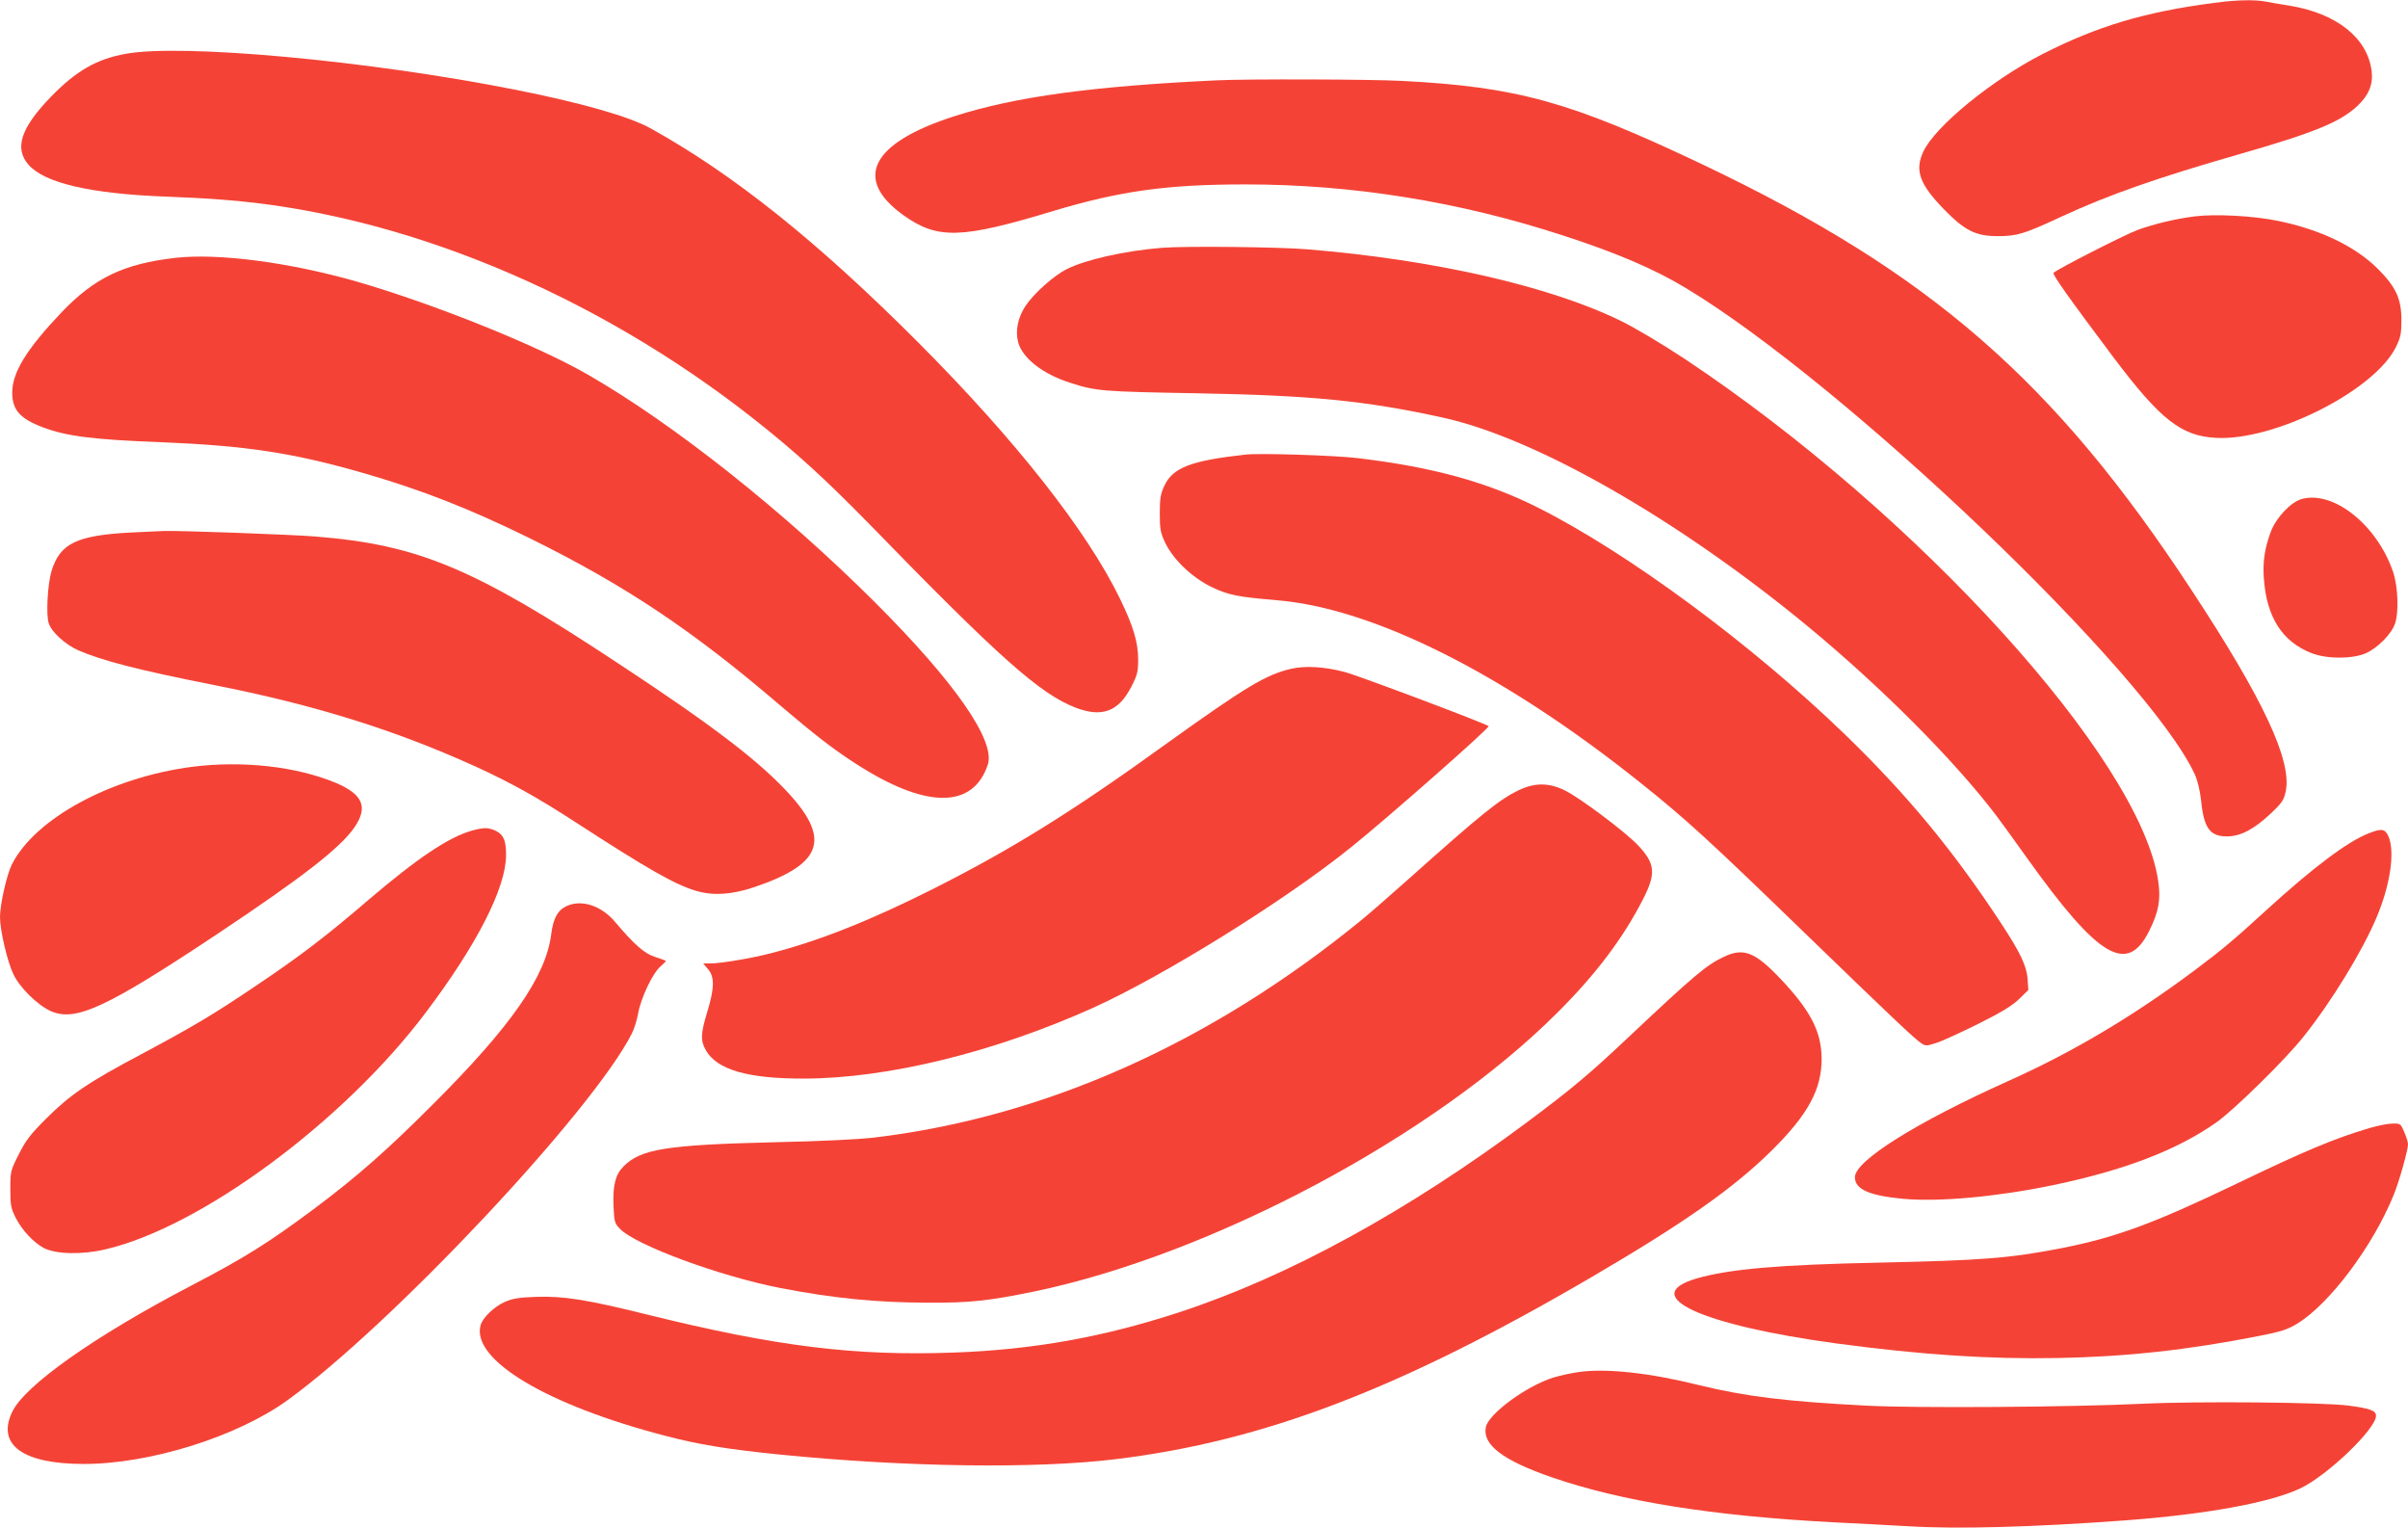 <?xml version="1.0" standalone="no"?>
<!DOCTYPE svg PUBLIC "-//W3C//DTD SVG 20010904//EN"
 "http://www.w3.org/TR/2001/REC-SVG-20010904/DTD/svg10.dtd">
<svg version="1.0" xmlns="http://www.w3.org/2000/svg"
 width="1280pt" height="812pt" viewBox="0 0 1280 812"
 preserveAspectRatio="xMidYMid meet">
<g transform="translate(0,812) scale(0.1,-0.1)"
fill="#f44336" stroke="none">
<path d="M11765 8104 c-363 -47 -619 -124 -907 -271 -269 -137 -572 -385 -634
-518 -47 -100 -21 -173 108 -306 112 -115 170 -144 288 -144 101 0 141 12 334
102 252 117 515 209 951 334 397 114 534 170 626 256 60 56 84 114 76 183 -21
178 -186 309 -437 350 -41 6 -97 16 -123 21 -63 12 -159 10 -282 -7z"/>
<path d="M668 7834 c-155 -28 -263 -90 -399 -230 -159 -165 -194 -272 -117
-360 86 -97 329 -154 733 -169 88 -3 221 -10 295 -16 945 -70 1975 -495 2825
-1164 221 -174 381 -320 615 -559 691 -711 910 -905 1098 -977 140 -53 227
-21 295 110 33 64 37 81 37 146 0 91 -25 175 -95 320 -175 362 -557 847 -1075
1366 -533 534 -979 891 -1420 1136 -115 64 -370 137 -730 208 -775 153 -1762
244 -2062 189z"/>
<path d="M6465 7693 c-657 -31 -1068 -87 -1390 -190 -445 -142 -543 -334 -271
-528 181 -128 305 -125 799 25 351 105 600 140 1017 140 568 0 1137 -91 1690
-272 284 -92 484 -178 650 -278 849 -511 2462 -2052 2707 -2586 15 -33 27 -85
33 -137 15 -149 47 -192 139 -192 72 1 141 37 233 123 59 56 68 70 78 116 34
163 -118 488 -498 1066 -732 1117 -1392 1691 -2604 2267 -701 333 -982 411
-1593 443 -168 9 -829 11 -990 3z"/>
<path d="M11666 6970 c-102 -13 -211 -39 -301 -71 -70 -26 -426 -207 -449
-229 -8 -8 85 -138 319 -450 249 -330 359 -417 544 -427 311 -17 843 251 957
483 25 51 29 70 29 144 0 113 -30 177 -129 275 -121 118 -303 205 -526 251
-130 27 -335 38 -444 24z"/>
<path d="M6175 6803 c-197 -16 -405 -63 -504 -113 -69 -34 -176 -130 -220
-196 -40 -61 -55 -131 -39 -192 21 -83 129 -169 273 -215 140 -46 173 -48 675
-57 610 -11 897 -39 1308 -129 495 -108 1252 -541 1942 -1110 391 -323 779
-712 1002 -1006 25 -33 98 -134 163 -225 379 -530 531 -621 648 -390 52 104
64 169 49 269 -94 646 -1277 1950 -2517 2774 -123 81 -264 165 -340 202 -378
185 -994 325 -1665 380 -155 13 -655 18 -775 8z"/>
<path d="M935 6750 c-276 -31 -433 -106 -609 -291 -185 -195 -261 -318 -261
-426 0 -91 41 -138 163 -184 128 -48 267 -65 625 -79 453 -18 704 -56 1082
-165 305 -88 565 -190 880 -345 507 -250 866 -489 1337 -893 173 -147 271
-224 390 -301 376 -245 630 -248 709 -9 41 127 -176 439 -601 863 -484 483
-1069 947 -1525 1209 -270 156 -822 377 -1230 495 -358 102 -731 151 -960 126z"/>
<path d="M6620 5704 c-290 -32 -386 -69 -431 -166 -20 -43 -24 -67 -24 -147 0
-85 4 -103 29 -156 44 -91 144 -185 247 -235 90 -43 137 -52 348 -70 514 -43
1212 -394 1936 -974 239 -191 358 -300 865 -791 463 -448 588 -567 624 -590
21 -14 28 -14 77 2 30 9 130 55 223 101 124 62 182 97 219 133 l49 48 -4 58
c-5 70 -39 141 -142 298 -254 386 -497 680 -827 1000 -496 480 -1158 969
-1637 1209 -270 135 -558 214 -952 261 -120 15 -527 28 -600 19z"/>
<path d="M12235 5468 c-58 -16 -136 -99 -164 -173 -33 -89 -44 -161 -37 -252
15 -204 98 -333 253 -394 83 -32 217 -32 290 0 62 28 135 101 154 157 21 60
16 196 -10 274 -85 250 -317 435 -486 388z"/>
<path d="M695 5290 c-287 -15 -376 -58 -421 -204 -21 -70 -30 -233 -15 -278
15 -47 88 -113 155 -143 125 -55 321 -106 721 -185 538 -106 968 -240 1400
-437 179 -82 325 -163 522 -291 385 -250 531 -333 642 -366 92 -27 188 -21
306 18 358 120 411 249 199 487 -159 177 -402 364 -917 703 -769 508 -1063
631 -1612 675 -122 10 -745 33 -810 29 -16 -1 -93 -4 -170 -8z"/>
<path d="M6864 4566 c-135 -31 -244 -97 -669 -402 -500 -361 -819 -558 -1235
-768 -336 -169 -615 -280 -875 -345 -98 -25 -257 -51 -308 -51 l-39 0 26 -31
c35 -41 34 -99 -4 -225 -36 -118 -37 -154 -8 -205 58 -104 224 -152 523 -151
444 1 1011 140 1535 376 374 169 1016 567 1370 852 178 142 741 637 733 645
-16 14 -690 268 -766 288 -106 28 -208 34 -283 17z"/>
<path d="M1022 4045 c-432 -56 -835 -274 -959 -519 -27 -54 -63 -212 -63 -280
0 -70 39 -237 71 -303 34 -72 128 -164 198 -196 133 -59 296 17 893 414 447
298 647 453 722 562 74 108 45 176 -100 237 -209 87 -496 119 -762 85z"/>
<path d="M8074 3921 c-103 -49 -196 -124 -585 -471 -96 -86 -210 -185 -254
-221 -799 -652 -1679 -1045 -2585 -1154 -82 -10 -288 -20 -525 -25 -585 -14
-720 -36 -812 -130 -42 -43 -56 -100 -52 -208 4 -85 6 -93 34 -122 83 -87 530
-252 853 -315 285 -55 508 -77 787 -78 222 -1 320 10 560 59 945 196 2128 826
2785 1484 201 200 347 393 452 598 72 139 67 192 -24 289 -69 73 -316 258
-393 294 -83 40 -157 40 -241 0z"/>
<path d="M2509 3706 c-124 -35 -289 -145 -556 -373 -219 -188 -359 -295 -590
-450 -234 -158 -340 -220 -611 -365 -282 -149 -380 -216 -507 -343 -83 -83
-108 -115 -145 -189 -44 -87 -45 -91 -45 -185 0 -86 3 -102 28 -152 34 -67 96
-133 151 -162 64 -32 200 -36 324 -7 508 117 1270 680 1706 1260 273 362 426
663 426 836 0 78 -13 108 -55 129 -39 18 -63 18 -126 1z"/>
<path d="M12590 3691 c-112 -44 -293 -180 -540 -405 -174 -159 -230 -207 -386
-324 -326 -243 -645 -433 -989 -587 -490 -220 -815 -424 -815 -511 0 -64 75
-98 257 -115 190 -17 492 10 793 72 384 80 663 187 874 336 96 69 365 333 460
453 151 189 315 458 390 637 72 172 97 343 63 426 -18 43 -37 46 -107 18z"/>
<path d="M3014 3306 c-49 -22 -73 -65 -84 -151 -28 -223 -212 -488 -630 -905
-241 -241 -396 -378 -625 -550 -244 -182 -372 -263 -660 -413 -510 -266 -886
-531 -951 -672 -82 -174 58 -275 382 -275 352 0 815 145 1084 340 557 404
1621 1537 1829 1948 12 24 27 72 33 105 13 80 78 217 119 251 17 15 30 28 28
30 -2 2 -28 11 -58 21 -57 18 -111 67 -211 185 -72 86 -175 121 -256 86z"/>
<path d="M9165 3036 c-94 -44 -156 -96 -516 -435 -201 -189 -292 -266 -524
-439 -641 -478 -1276 -826 -1860 -1017 -400 -131 -775 -198 -1195 -213 -527
-19 -942 32 -1626 201 -327 81 -447 100 -596 95 -90 -3 -124 -9 -165 -27 -57
-25 -119 -85 -129 -126 -46 -183 354 -422 981 -585 174 -46 331 -72 610 -100
670 -67 1362 -77 1790 -24 786 96 1511 374 2525 967 494 289 754 472 957 672
194 192 267 326 266 490 -1 144 -60 257 -224 429 -131 137 -192 160 -294 112z"/>
<path d="M12595 2125 c-186 -55 -344 -121 -709 -297 -440 -211 -641 -285 -932
-342 -276 -53 -415 -64 -964 -76 -535 -11 -798 -34 -971 -84 -315 -92 21 -248
746 -346 449 -60 811 -84 1175 -77 367 7 691 43 1067 117 118 23 152 34 203
65 172 104 404 413 514 685 29 70 76 238 76 269 0 11 -9 40 -20 65 -19 45 -21
46 -62 45 -24 0 -79 -11 -123 -24z"/>
<path d="M8395 829 c-38 -5 -99 -18 -135 -29 -143 -43 -349 -194 -362 -265
-18 -93 91 -176 348 -265 373 -129 856 -206 1499 -240 110 -5 289 -15 398 -21
263 -16 662 -5 1152 31 429 32 767 93 930 169 143 66 405 317 405 387 0 27
-30 39 -145 54 -127 18 -816 24 -1095 10 -377 -18 -1206 -24 -1470 -10 -427
22 -644 49 -893 110 -258 64 -486 89 -632 69z"/>
</g>
</svg>

